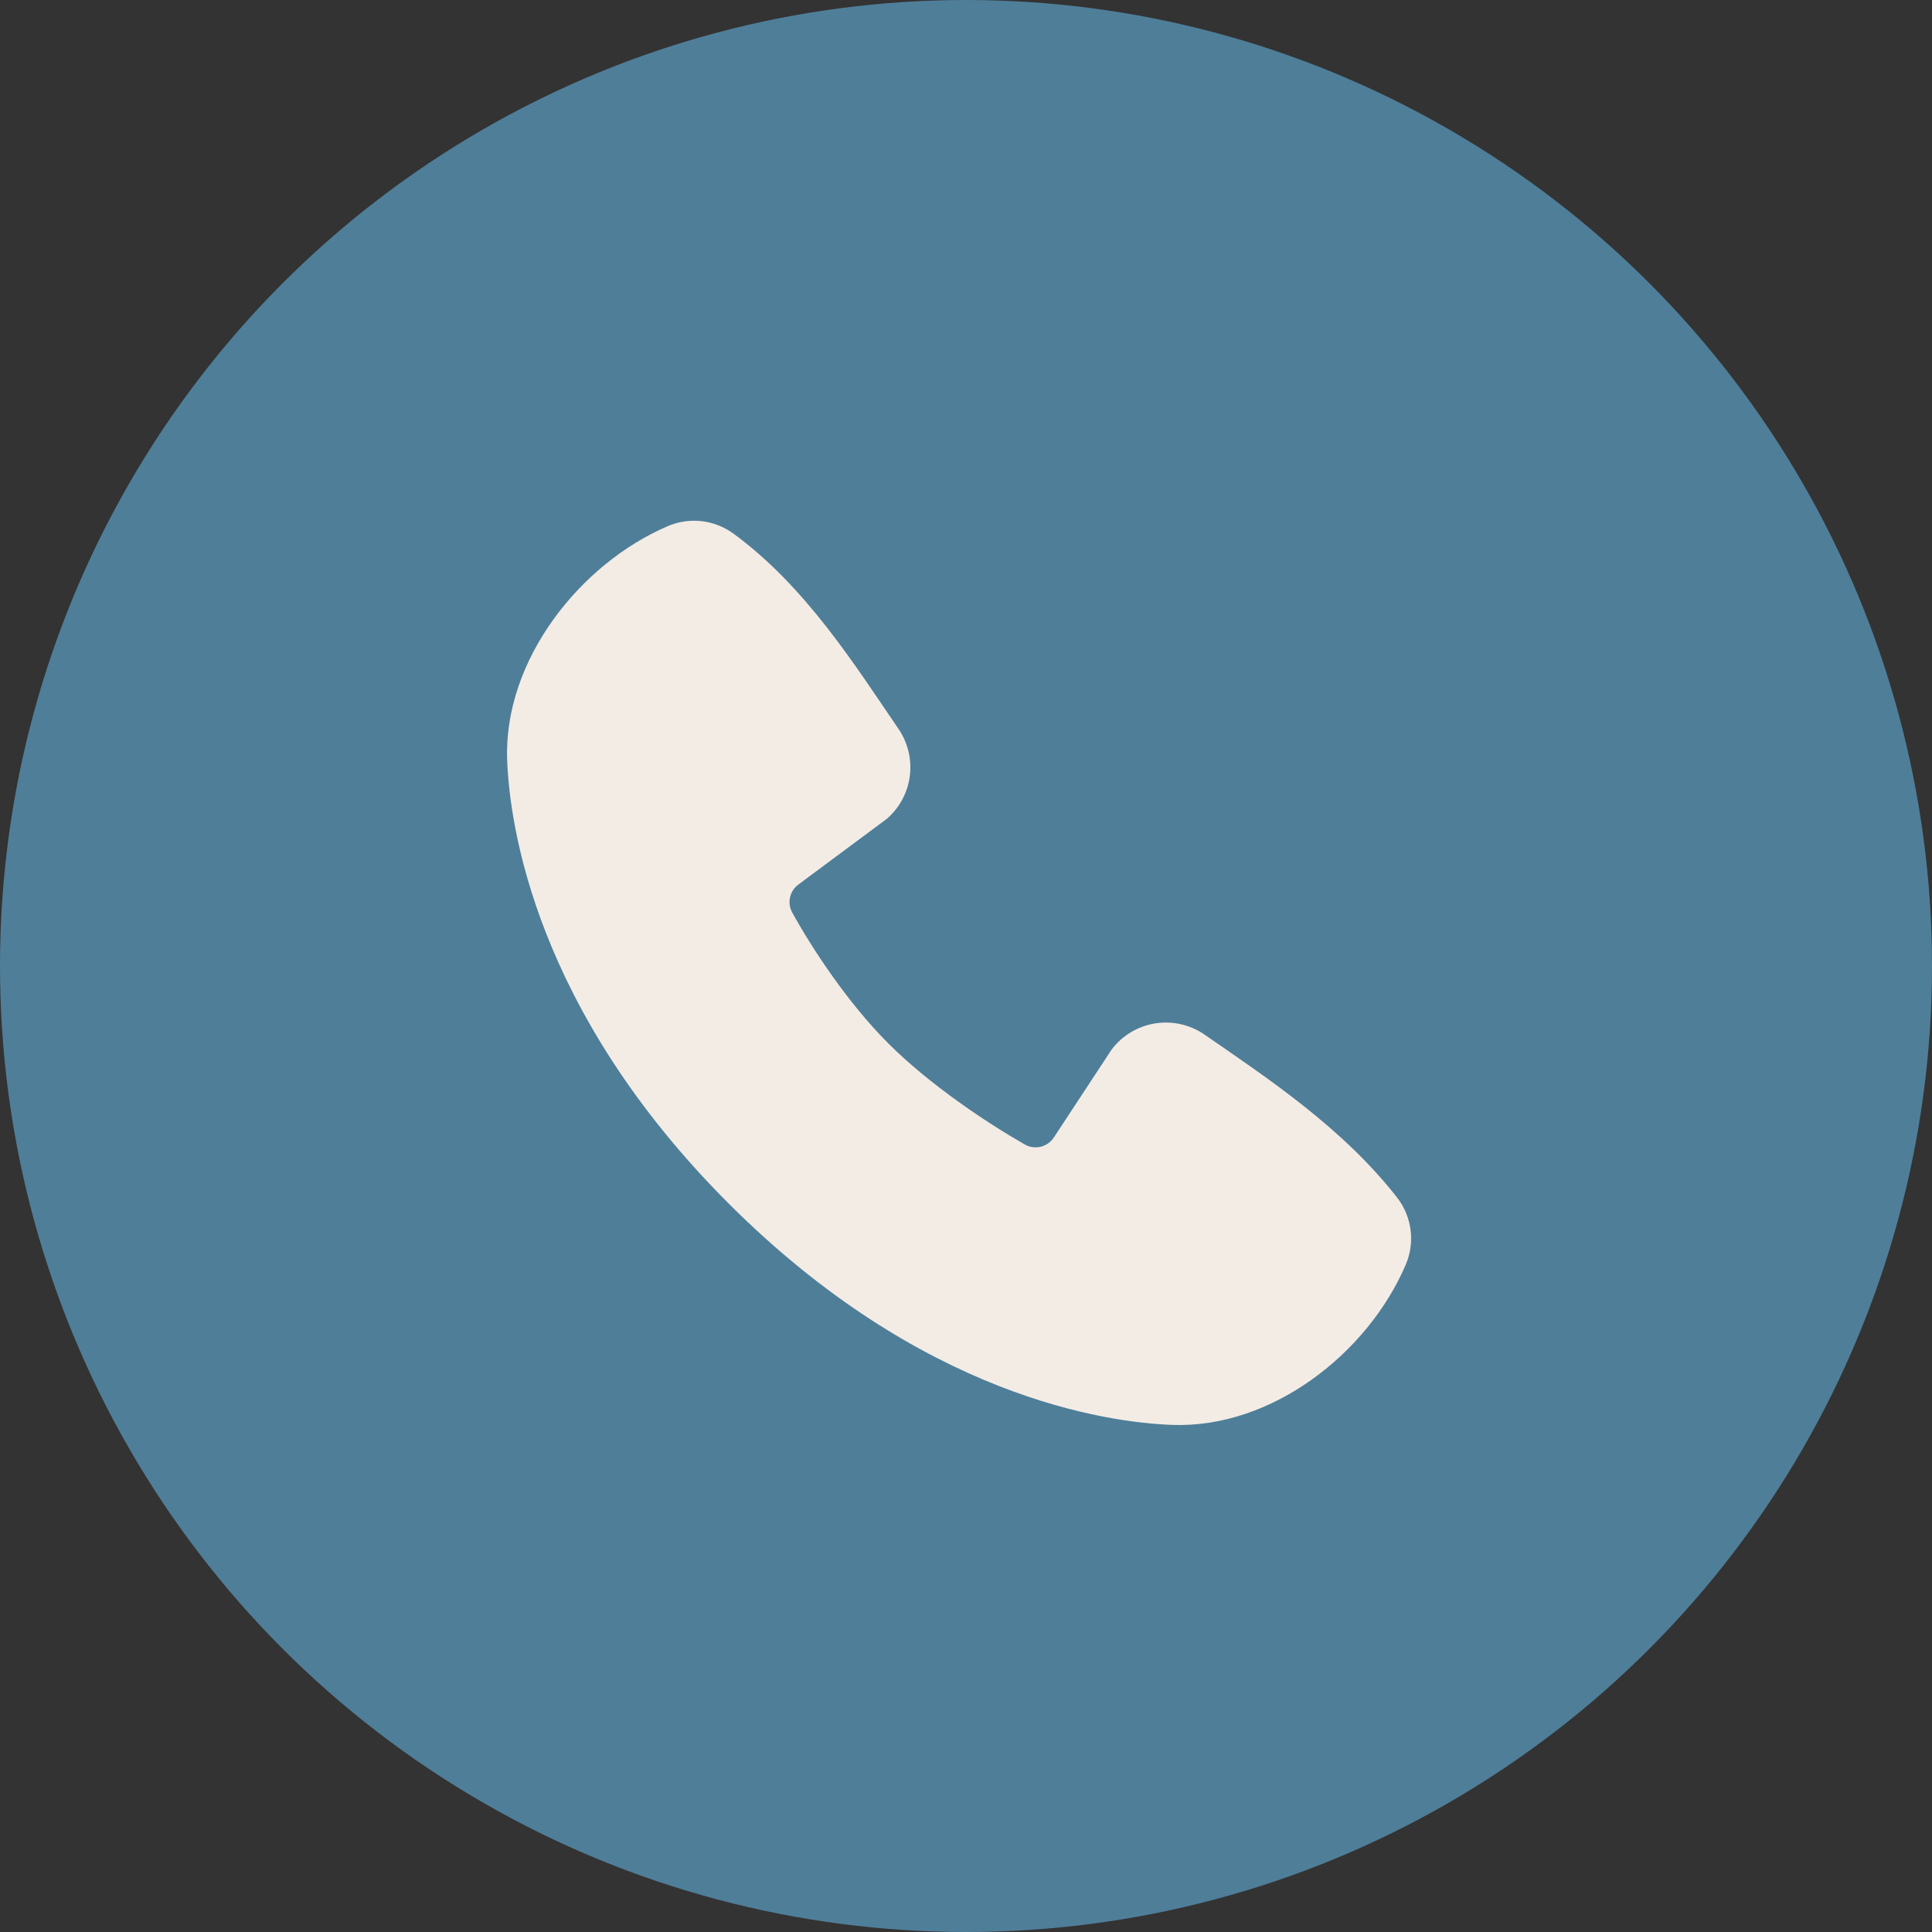 <svg width="61" height="61" viewBox="0 0 61 61" fill="none" xmlns="http://www.w3.org/2000/svg">
<rect x="0" y="0" width="61" height="61" fill="#333333" stroke="none"/>
<circle cx="30.5" cy="30.5" r="30.5" fill="#4F7E99"/>
<g clip-path="url(#clip0_32_9)">
<path fill-rule="evenodd" clip-rule="evenodd" d="M37.008 44.989C34.949 44.913 29.114 44.106 23.004 37.997C16.895 31.887 16.09 26.054 16.013 23.994C15.898 20.854 18.303 17.805 21.081 16.614C21.415 16.469 21.782 16.414 22.144 16.454C22.506 16.494 22.852 16.627 23.147 16.841C25.434 18.508 27.013 21.03 28.368 23.013C28.666 23.449 28.794 23.979 28.726 24.502C28.659 25.026 28.401 25.506 28.002 25.852L25.213 27.924C25.078 28.021 24.983 28.164 24.946 28.326C24.908 28.488 24.931 28.658 25.01 28.805C25.642 29.953 26.765 31.663 28.052 32.949C29.34 34.236 31.13 35.434 32.358 36.137C32.512 36.224 32.693 36.248 32.865 36.205C33.036 36.162 33.184 36.055 33.279 35.906L35.095 33.142C35.428 32.699 35.921 32.402 36.469 32.313C37.017 32.225 37.578 32.352 38.034 32.668C40.046 34.06 42.393 35.611 44.112 37.812C44.343 38.109 44.49 38.463 44.537 38.836C44.585 39.21 44.531 39.589 44.382 39.935C43.185 42.727 40.157 45.104 37.008 44.989Z" fill="#F3ECE5"/>
</g>
<defs>
<clipPath id="clip0_32_9">
<rect width="34.312" height="34.312" fill="white" transform="translate(13.344 13.344)"/>
</clipPath>
</defs>
</svg>
